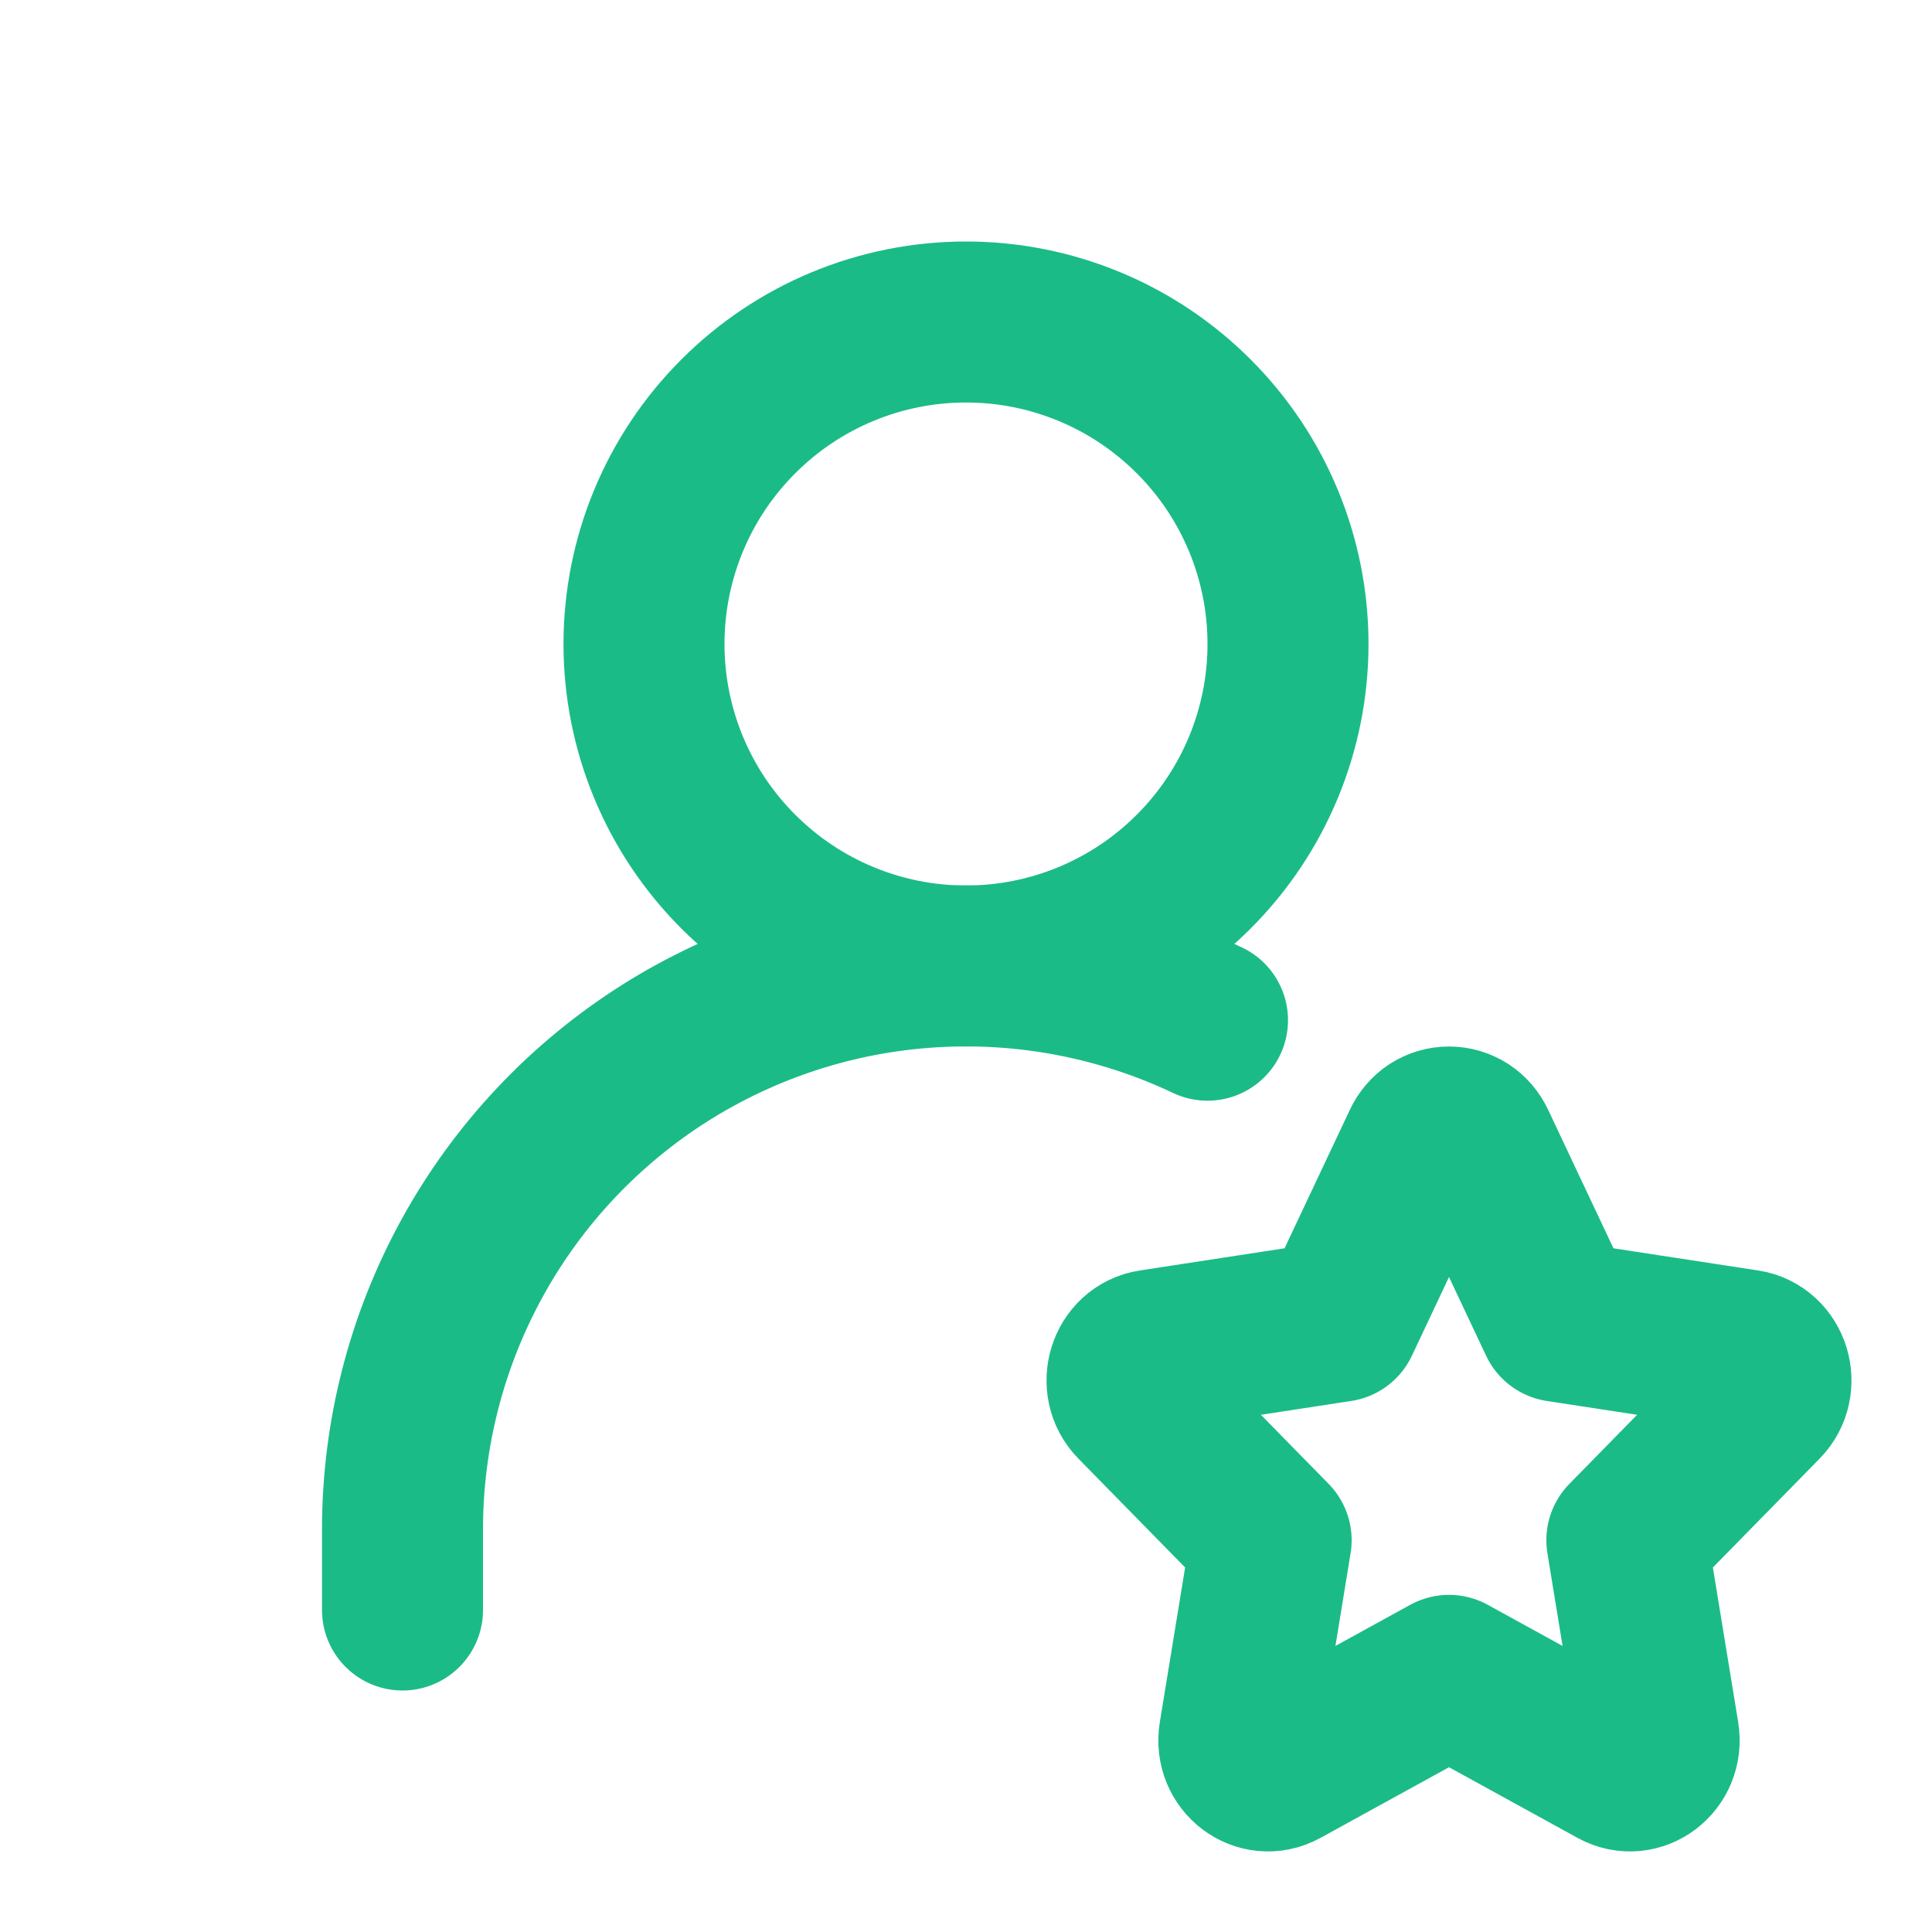 <svg width="18" height="18" viewBox="0 0 18 18" fill="none" xmlns="http://www.w3.org/2000/svg">
<path d="M9 9C9.796 9 10.559 8.684 11.121 8.121C11.684 7.559 12 6.796 12 6C12 5.204 11.684 4.441 11.121 3.879C10.559 3.316 9.796 3 9 3C8.204 3 7.441 3.316 6.879 3.879C6.316 4.441 6 5.204 6 6C6 6.796 6.316 7.559 6.879 8.121C7.441 8.684 8.204 9 9 9Z" stroke="#1BBB88" stroke-width="1.5" stroke-linecap="round" stroke-linejoin="round"/>
<path d="M3.75 15V14.25C3.75 13.364 3.974 12.493 4.401 11.717C4.828 10.941 5.445 10.286 6.193 9.812C6.942 9.339 7.798 9.062 8.682 9.009C9.566 8.955 10.45 9.126 11.25 9.505M12.476 12.311L13.255 10.659C13.277 10.612 13.311 10.572 13.354 10.543C13.398 10.515 13.448 10.5 13.5 10.5C13.552 10.5 13.602 10.515 13.646 10.543C13.689 10.572 13.723 10.612 13.745 10.659L14.524 12.311L16.267 12.578C16.49 12.612 16.579 12.9 16.417 13.065L15.157 14.35L15.454 16.166C15.492 16.399 15.259 16.576 15.059 16.466L13.5 15.609L11.941 16.466C11.741 16.576 11.508 16.399 11.546 16.166L11.843 14.35L10.583 13.065C10.421 12.9 10.51 12.612 10.733 12.578L12.476 12.311Z" stroke="#1BBB88" stroke-width="1.5" stroke-linecap="round" stroke-linejoin="round"/>
</svg>
